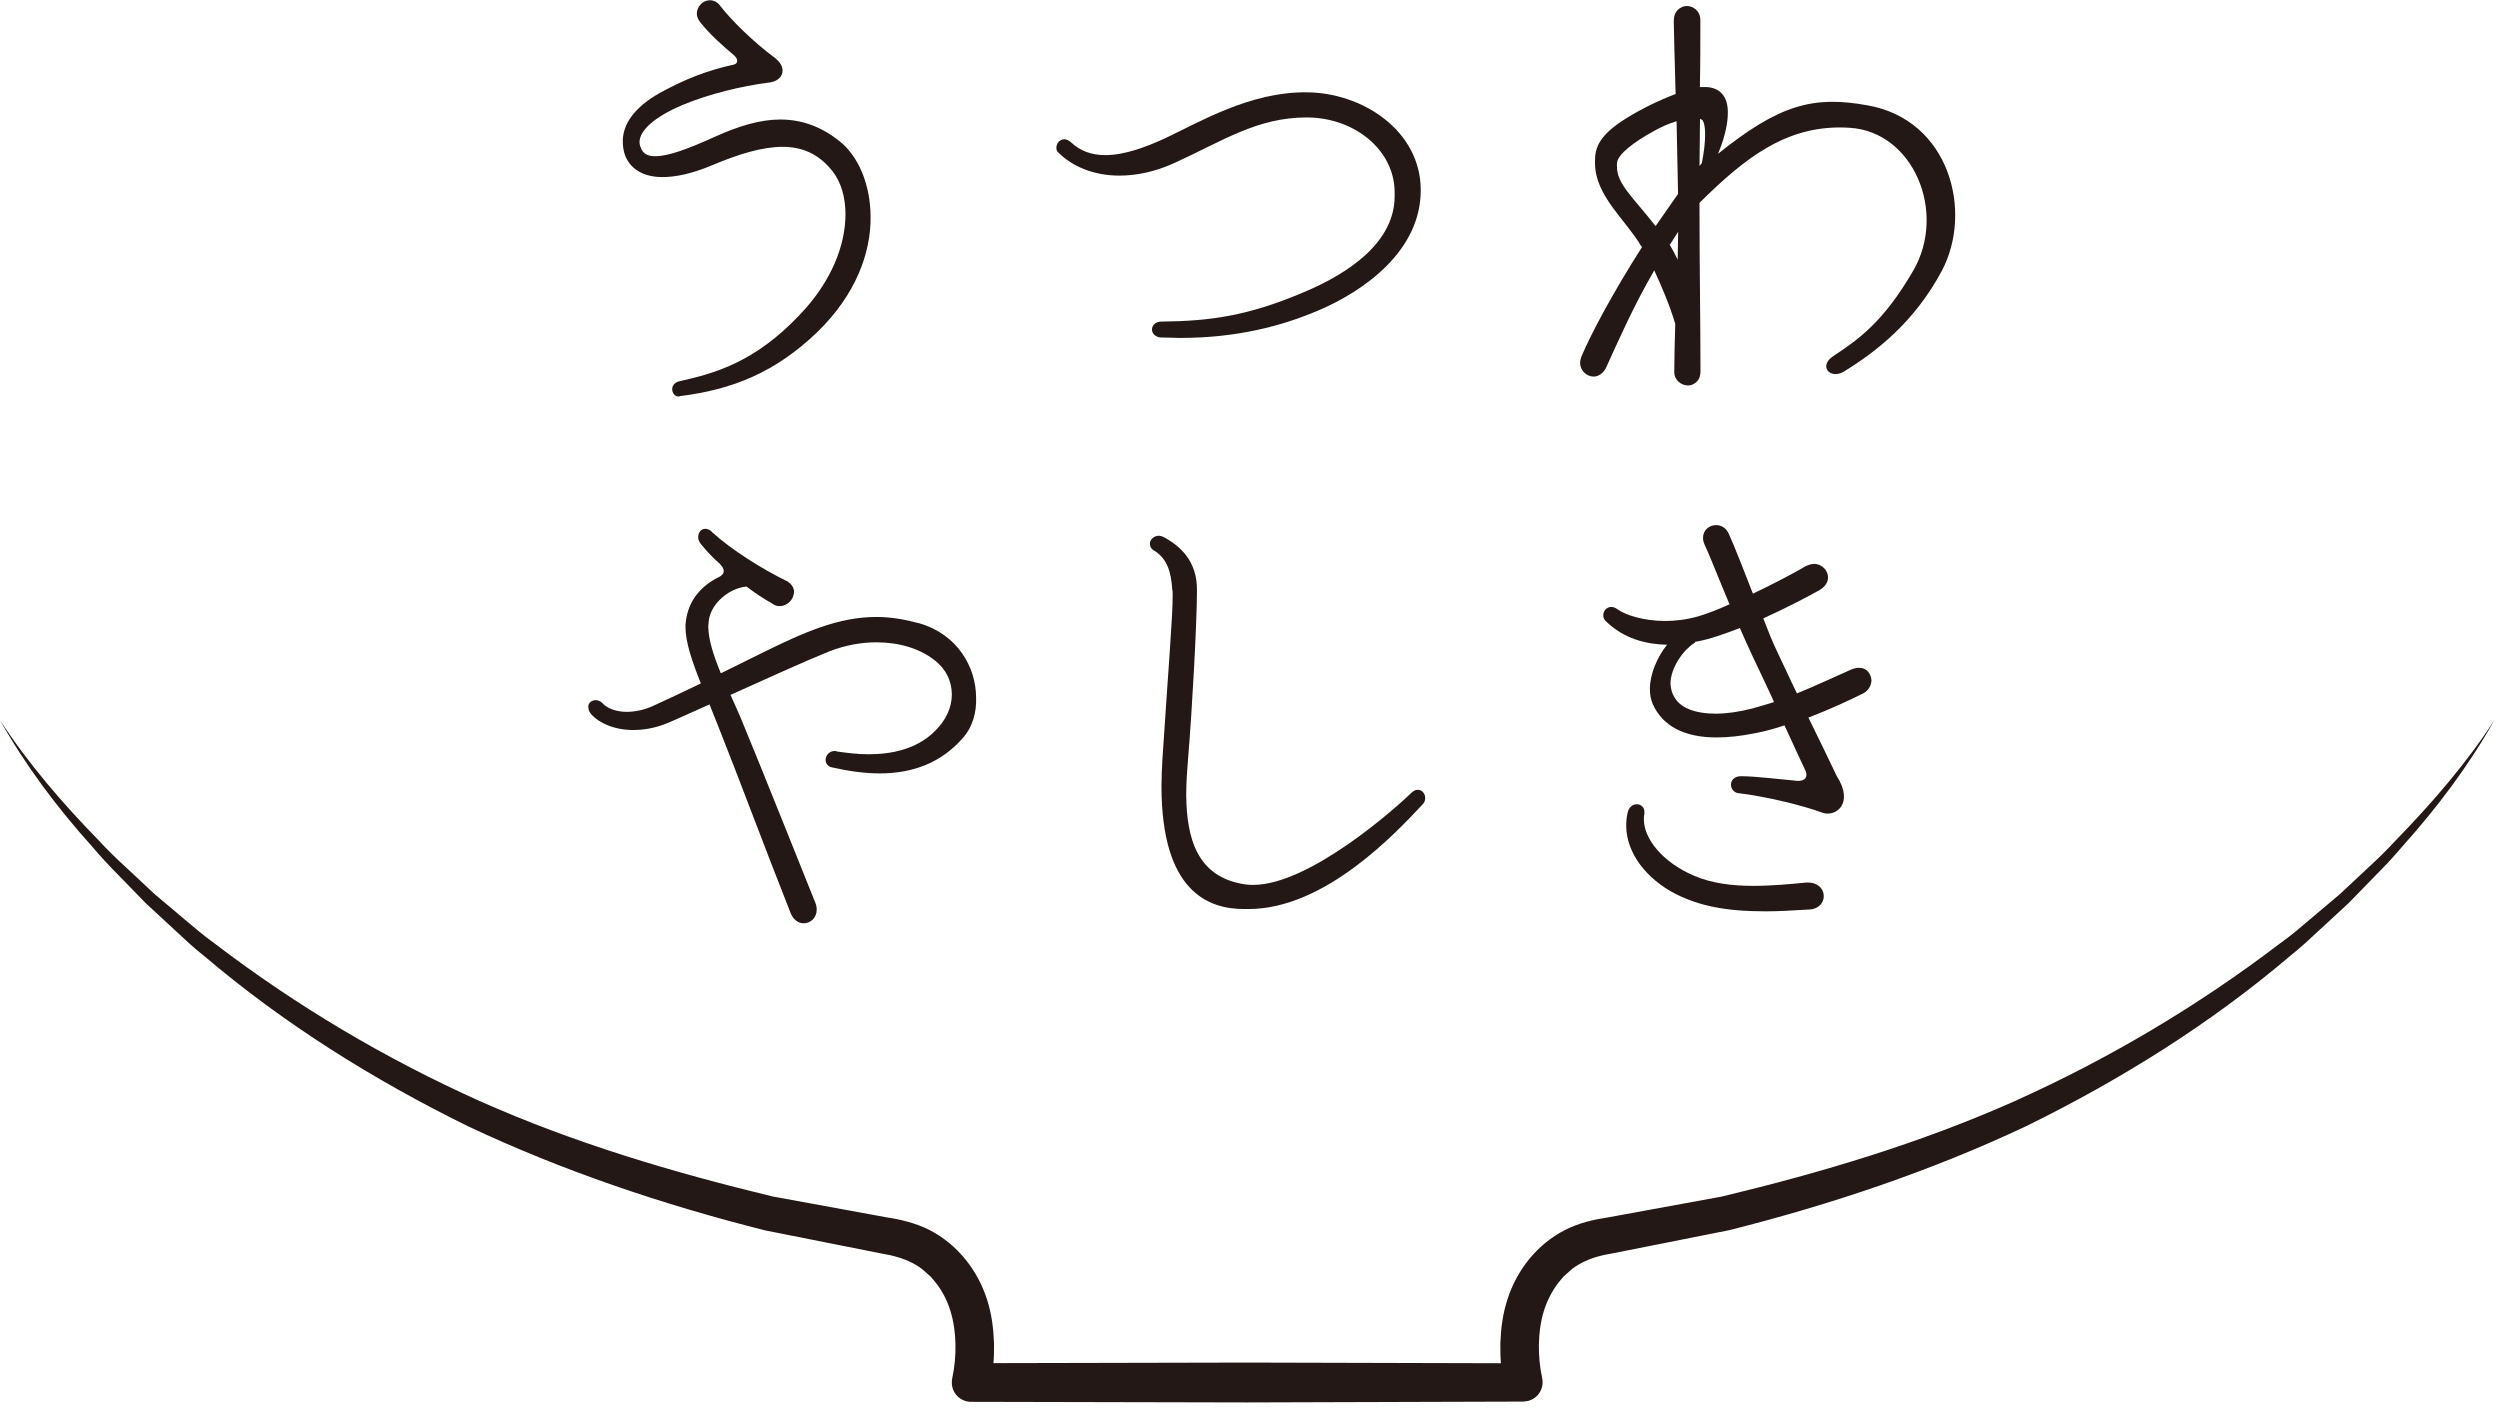 <?xml version="1.0" encoding="utf-8"?>
<!-- Generator: Adobe Illustrator 24.3.0, SVG Export Plug-In . SVG Version: 6.00 Build 0)  -->
<svg version="1.1" id="レイヤー_1" xmlns="http://www.w3.org/2000/svg" xmlns:xlink="http://www.w3.org/1999/xlink" x="0px"
	 y="0px" viewBox="0 0 205 116" style="enable-background:new 0 0 205 116;" xml:space="preserve">
<style type="text/css">
	.st0{fill:#231815;}
</style>
<g>
	<path class="st0" d="M204.54,59.05c-2.09,3.72-4.68,7.16-7.54,10.35c-0.69,0.82-1.42,1.6-2.18,2.36l-2.24,2.3l-2.36,2.18
		c-0.79,0.73-1.57,1.47-2.41,2.13c-6.54,5.57-13.9,10.16-21.63,13.96c-7.8,3.68-16,6.43-24.36,8.54l-6.34,1.26l-3.17,0.63
		c-1.01,0.17-1.82,0.38-2.6,0.79c-0.38,0.2-0.72,0.41-1.03,0.71l-0.48,0.43l-0.41,0.49c-0.52,0.68-0.92,1.46-1.19,2.31
		c-0.52,1.68-0.52,3.76-0.15,5.47l0.01,0.05c0.18,0.86-0.36,1.7-1.22,1.88c-0.11,0.02-0.22,0.03-0.33,0.04L102.27,115l-22.64-0.05
		c-0.88,0-1.59-0.71-1.58-1.59c0-0.11,0.01-0.22,0.03-0.32l0.01-0.06c0.37-1.71,0.37-3.79-0.15-5.47c-0.26-0.85-0.66-1.63-1.19-2.31
		l-0.41-0.49l-0.48-0.43c-0.31-0.3-0.66-0.51-1.03-0.71c-0.78-0.4-1.58-0.62-2.59-0.79l-3.17-0.63l-6.34-1.26
		c-8.36-2.11-16.56-4.86-24.36-8.54c-7.73-3.8-15.08-8.39-21.63-13.96c-0.85-0.66-1.63-1.4-2.41-2.13l-2.36-2.18l-2.24-2.3
		C8.96,71,8.23,70.22,7.54,69.4C4.68,66.22,2.09,62.77,0,59.05c2.32,3.58,5.12,6.81,8.08,9.85c0.72,0.78,1.48,1.52,2.27,2.24
		l2.32,2.17l2.43,2.05c0.81,0.68,1.61,1.37,2.48,1.99c6.73,5.14,14.04,9.47,21.74,12.93c7.72,3.44,15.83,5.85,24.03,7.83l6.23,1.14
		l3.11,0.57c1.09,0.16,2.38,0.46,3.51,1.03c2.33,1.19,3.99,3.35,4.74,5.72c0.38,1.18,0.53,2.39,0.57,3.58
		c0.02,1.21-0.06,2.32-0.34,3.6l-1.54-1.97l22.64-0.05l22.64,0.06l-1.54,1.97c-0.28-1.28-0.36-2.38-0.34-3.6
		c0.04-1.19,0.19-2.4,0.57-3.58c0.75-2.38,2.41-4.54,4.73-5.72c1.12-0.58,2.42-0.87,3.51-1.03l3.11-0.57l6.23-1.14
		c8.2-1.97,16.31-4.39,24.03-7.83c7.7-3.46,15.01-7.79,21.75-12.93c0.87-0.61,1.67-1.3,2.48-1.99l2.43-2.05l2.32-2.17
		c0.78-0.72,1.55-1.46,2.26-2.24C199.42,65.86,202.22,62.63,204.54,59.05z"/>
	<g>
		<path class="st0" d="M67.04,27.21c-3.44,3.32-6.99,4.74-11.27,5.27c-0.04,0-0.08,0.04-0.08,0.04c-0.38,0-0.57-0.31-0.57-0.61
			c0-0.27,0.19-0.57,0.61-0.65c2.87-0.65,6.15-1.53,9.86-5.46c2.64-2.75,3.74-5.77,3.74-8.22c0-1.45-0.38-2.67-1.07-3.55
			c-1.15-1.45-2.52-1.99-4.09-1.99c-1.68,0-3.63,0.61-5.73,1.49c-1.72,0.73-3.06,0.99-4.13,0.99c-1.95,0-2.87-1.03-3.13-2.03
			c-0.08-0.31-0.11-0.61-0.11-0.92c0-1.3,0.84-2.71,3.02-3.94c2.14-1.18,3.97-1.87,6.07-2.33c0.38-0.08,0.38-0.46,0.04-0.76
			c-0.88-0.73-1.99-1.72-2.75-2.68c-0.19-0.23-0.31-0.5-0.31-0.73c0-0.61,0.5-1.11,1.07-1.11c0.31,0,0.65,0.15,0.88,0.5
			c0.92,1.18,2.71,2.94,4.47,4.24c0.38,0.31,0.61,0.65,0.61,1.03c0,0.5-0.42,0.92-1.18,0.99c-2.14,0.27-4.85,0.92-7.03,1.83
			c-2.25,0.96-3.52,2.06-3.52,3.06c0,0.11,0.04,0.27,0.08,0.38c0.19,0.53,0.53,0.76,1.22,0.76c1.07,0,2.71-0.61,4.89-1.6
			c1.95-0.88,3.71-1.41,5.35-1.41c1.76,0,3.36,0.57,4.89,1.8c1.45,1.15,2.52,3.44,2.52,6.23C71.4,20.72,70.21,24.12,67.04,27.21z"/>
		<path class="st0" d="M108.03,25.49c-2.9,1.22-6.53,2.22-11.27,2.22c-0.53,0-1.07-0.04-1.61-0.04c-0.42-0.04-0.69-0.34-0.69-0.65
			s0.27-0.65,0.76-0.65c4.01-0.04,7.11-0.46,11.69-2.41c3.82-1.6,7.45-4.16,7.45-7.87v-0.31c0-3.48-3.29-6.15-7.22-6.15
			c-4.05,0-6.84,1.91-10.85,3.74c-1.6,0.73-3.13,1.03-4.51,1.03c-2.1,0-3.86-0.76-4.97-1.87c-0.15-0.11-0.19-0.27-0.19-0.42
			c0-0.34,0.27-0.69,0.65-0.69c0.19,0,0.34,0.08,0.53,0.23c0.8,0.76,1.76,1.07,2.83,1.07c1.57,0,3.33-0.65,4.97-1.41
			c2.75-1.3,6.92-3.78,11.5-3.74c4.55,0,9.4,3.1,9.4,8.02C116.51,20.53,111.92,23.85,108.03,25.49z"/>
		<path class="st0" d="M151.21,30.46c-1.11,0.69-2.14-0.42-0.88-1.26c2.02-1.34,4.09-2.75,6.57-7.03c2.75-4.78,0-11.35-5.2-11.69
			c-5.08-0.34-8.56,2.41-12.34,6.15v0.99c0,3.94,0.08,9.17,0.08,12.84c0,0.38-0.11,0.65-0.31,0.84c-0.19,0.19-0.46,0.31-0.69,0.31
			c-0.57,0-1.15-0.42-1.15-1.11c0-1.11,0.04-2.48,0.08-3.94c-0.42-1.45-1.11-3.06-1.72-4.39c-1.8,3.1-3.06,6.04-3.94,7.95
			c-0.23,0.5-0.65,0.76-1.03,0.76c-0.57,0-1.11-0.5-1.11-1.11c0-0.19,0.04-0.34,0.11-0.54c0.84-1.99,2.68-5.39,4.97-8.98l-0.08-0.08
			c-1.26-2.14-3.78-4.13-3.78-6.8v-0.19c0-1.07,0.34-2.1,2.56-3.48c1.22-0.76,2.71-1.49,4.05-1.99c-0.08-2.9-0.15-5.43-0.15-5.96
			c0-0.42,0.11-0.73,0.34-0.95c0.19-0.19,0.46-0.31,0.73-0.31c0.53,0,1.11,0.42,1.11,1.15c0,1.83,0,3.71-0.04,5.5h0.61
			c1.26,0.11,1.72,1.03,1.68,2.18c0,0.61-0.15,1.72-0.8,3.29c5.04-4.05,7.83-4.78,12.27-3.97c6.69,1.18,8.67,8.67,6.08,13.57
			C156.98,26.41,153.88,28.82,151.21,30.46z M137.6,15.9l-0.12-5.96c-0.65,0.19-1.34,0.5-1.99,0.88c-1.38,0.76-2.9,1.83-2.9,2.6
			v0.23c0,1.45,1.26,2.45,3.17,4.89L137.6,15.9z M136.92,20.07c0.23,0.38,0.42,0.76,0.65,1.22c0-0.8,0.04-1.57,0.04-2.29
			C137.38,19.38,137.15,19.72,136.92,20.07z M139.48,9.79c-0.04-0.04-0.04-0.04-0.08-0.04c0,1.34-0.04,2.64-0.04,3.86l0.19-0.23
			c0.19-0.92,0.27-1.76,0.27-2.37C139.82,10.25,139.67,9.79,139.48,9.79z"/>
		<path class="st0" d="M79.02,60.44c-1.8,2.1-4.16,2.98-6.88,2.98c-1.26,0-2.56-0.19-3.94-0.5c-0.34-0.08-0.5-0.34-0.5-0.61
			c0-0.34,0.27-0.73,0.76-0.73c0.04,0,0.12,0,0.15,0.04c0.8,0.11,1.68,0.23,2.6,0.23c1.91,0,3.9-0.42,5.35-1.8
			c1.03-0.96,1.49-2.06,1.49-3.1c0-1.11-0.5-2.14-1.49-2.87c-1.15-0.88-2.79-1.41-4.7-1.41c-1.22,0-2.56,0.23-3.9,0.76
			c-1.99,0.8-5.16,2.25-8.06,3.55c0.31,0.69,0.61,1.34,0.88,1.99c1.53,3.67,5.46,13.53,6.08,15.06c0.08,0.19,0.11,0.38,0.11,0.57
			c0,0.65-0.5,1.11-1.07,1.11c-0.42,0-0.84-0.27-1.07-0.84c-2.25-5.69-4.2-10.97-5.92-15.28l-0.73-1.83
			c-1.38,0.61-2.6,1.18-3.44,1.53c-1.03,0.42-1.95,0.57-2.83,0.57c-1.68,0-2.98-0.69-3.52-1.41c-0.11-0.19-0.15-0.34-0.15-0.5
			c0-0.34,0.31-0.54,0.61-0.54c0.19,0,0.38,0.08,0.53,0.23c0.42,0.46,1.15,0.73,2.02,0.73c0.65,0,1.45-0.15,2.25-0.53
			c1.18-0.54,2.48-1.15,3.82-1.8c-0.76-1.91-1.26-3.4-1.26-4.66c0-0.27,0.04-0.53,0.08-0.76c0.31-1.6,1.38-2.68,2.64-3.29
			c0.31-0.15,0.42-0.34,0.42-0.5c0-0.19-0.12-0.38-0.34-0.61c-0.57-0.5-1.07-1.03-1.53-1.6c-0.15-0.19-0.23-0.38-0.23-0.57
			c0-0.38,0.23-0.69,0.57-0.69c0.19,0,0.42,0.08,0.61,0.31c1.6,1.45,4.05,2.98,6.07,3.97c0.42,0.23,0.61,0.57,0.61,0.88
			c0,0.61-0.53,1.18-1.18,1.18c-0.19,0-0.38-0.04-0.57-0.19c-0.69-0.38-1.45-0.88-2.14-1.41c-1.26,0.08-2.9,1.26-3.1,2.79
			c0,0.15-0.04,0.31-0.04,0.46c0,1.11,0.46,2.48,1.03,3.86c1.11-0.53,2.22-1.11,3.32-1.64c3.48-1.72,6.31-2.98,9.44-2.98
			c1.15,0,2.29,0.19,3.55,0.53c3.13,0.92,4.62,3.63,4.62,6.08C80.09,58.41,79.74,59.6,79.02,60.44z"/>
		<path class="st0" d="M116.67,65.94c-2.14,2.29-7.99,8.6-14.29,8.6h-0.38c-2.9,0-6.76-1.41-6.76-10.09c0-0.69,0.04-1.41,0.08-2.22
			c0.5-7.6,0.84-11.65,0.84-13.41c0-0.19,0-0.38-0.04-0.5c-0.08-1.41-0.42-2.48-1.41-3.13c-0.31-0.15-0.42-0.38-0.42-0.61
			c0-0.34,0.34-0.65,0.73-0.65c0.11,0,0.23,0.04,0.34,0.08c1.41,0.73,2.79,1.99,2.79,4.32v0.15c0,2.45-0.38,9.59-0.73,13.76
			c-0.08,0.96-0.15,1.95-0.15,2.98c0.04,3.44,0.84,6.73,4.85,7.3c0.23,0.04,0.42,0.04,0.65,0.04c4.62,0,11.73-6.34,12.99-7.57
			c0.15-0.15,0.34-0.23,0.5-0.23c0.34,0,0.61,0.31,0.61,0.69C116.86,65.6,116.82,65.79,116.67,65.94z"/>
		<path class="st0" d="M152.8,56.85c-0.92,0.46-2.6,1.26-4.51,1.99c0.84,1.72,1.68,3.44,2.33,4.81c1.45,2.25-0.11,3.4-1.22,2.98
			c-1.38-0.53-4.62-1.34-6.92-1.6c-0.34-0.08-0.54-0.38-0.54-0.69c0-0.34,0.27-0.69,0.8-0.69h0.12c0.99,0,3.32,0.27,4.51,0.38h0.11
			c0.34,0,0.65-0.15,0.65-0.5c0-0.11-0.04-0.27-0.12-0.42c-0.19-0.38-0.84-1.8-1.68-3.63c-0.8,0.27-1.64,0.5-2.45,0.65
			c-1.15,0.23-2.18,0.34-3.09,0.34h-0.04c-2.68,0-4.43-0.96-5.23-2.75c-0.15-0.38-0.23-0.76-0.23-1.22c0-1.22,0.61-2.64,1.41-3.63
			c-1.68-0.04-3.52-0.46-5.04-1.95c-0.15-0.15-0.19-0.31-0.19-0.5c0-0.31,0.27-0.65,0.65-0.65c0.19,0,0.38,0.08,0.57,0.23
			c0.61,0.42,2.06,0.92,3.86,0.92c0.84,0,1.76-0.11,2.71-0.38c0.65-0.19,1.57-0.53,2.56-0.99c-0.92-2.18-1.64-4.05-2.06-4.93
			c-0.08-0.19-0.11-0.34-0.11-0.53c0-0.61,0.5-1.03,1.07-1.03c0.38,0,0.8,0.19,1.03,0.69c0.53,1.15,1.22,2.98,1.99,4.93
			c1.76-0.84,3.44-1.72,4.32-2.25c0.23-0.11,0.5-0.19,0.69-0.19c0.65,0,1.15,0.54,1.15,1.11c0,0.38-0.23,0.76-0.69,1.03
			c-0.8,0.46-2.6,1.41-4.62,2.33c0.38,0.99,0.76,1.95,1.15,2.75c0.5,1.03,1.03,2.22,1.61,3.4c1.6-0.65,3.13-1.38,4.43-1.95
			c0.27-0.11,0.46-0.15,0.69-0.15c0.61,0,0.96,0.5,0.99,1.03C153.45,56.2,153.22,56.62,152.8,56.85z M148.36,74.58
			c-1.34,0.08-2.52,0.15-3.59,0.15c-3.32,0-5.46-0.46-7.41-1.45c-2.29-1.18-4.01-3.29-4.01-5.58c0-0.38,0.04-0.8,0.15-1.18
			c0.12-0.38,0.42-0.57,0.73-0.57c0.31,0,0.61,0.23,0.61,0.61v0.19c-0.04,0.15-0.04,0.31-0.04,0.46c0,1.53,1.49,3.48,4.09,4.59
			c1.49,0.65,3.21,0.84,4.85,0.84c1.6,0,3.13-0.15,4.36-0.27h0.15c0.88,0,1.3,0.57,1.3,1.11C149.55,74,149.17,74.54,148.36,74.58z
			 M143.74,53.87c-0.38-0.8-0.73-1.6-1.07-2.37c-1.22,0.46-2.45,0.92-3.55,1.11h-0.08c-0.04,0.08-0.08,0.11-0.15,0.15
			c-0.8,0.5-1.91,1.95-1.91,3.32c0.04,0.34,0.08,0.69,0.27,0.99c0.46,0.96,1.72,1.45,3.44,1.45c0.92,0,1.91-0.15,2.98-0.42
			c0.57-0.15,1.18-0.34,1.8-0.53C144.93,56.35,144.31,55.09,143.74,53.87z"/>
	</g>
</g>
</svg>
